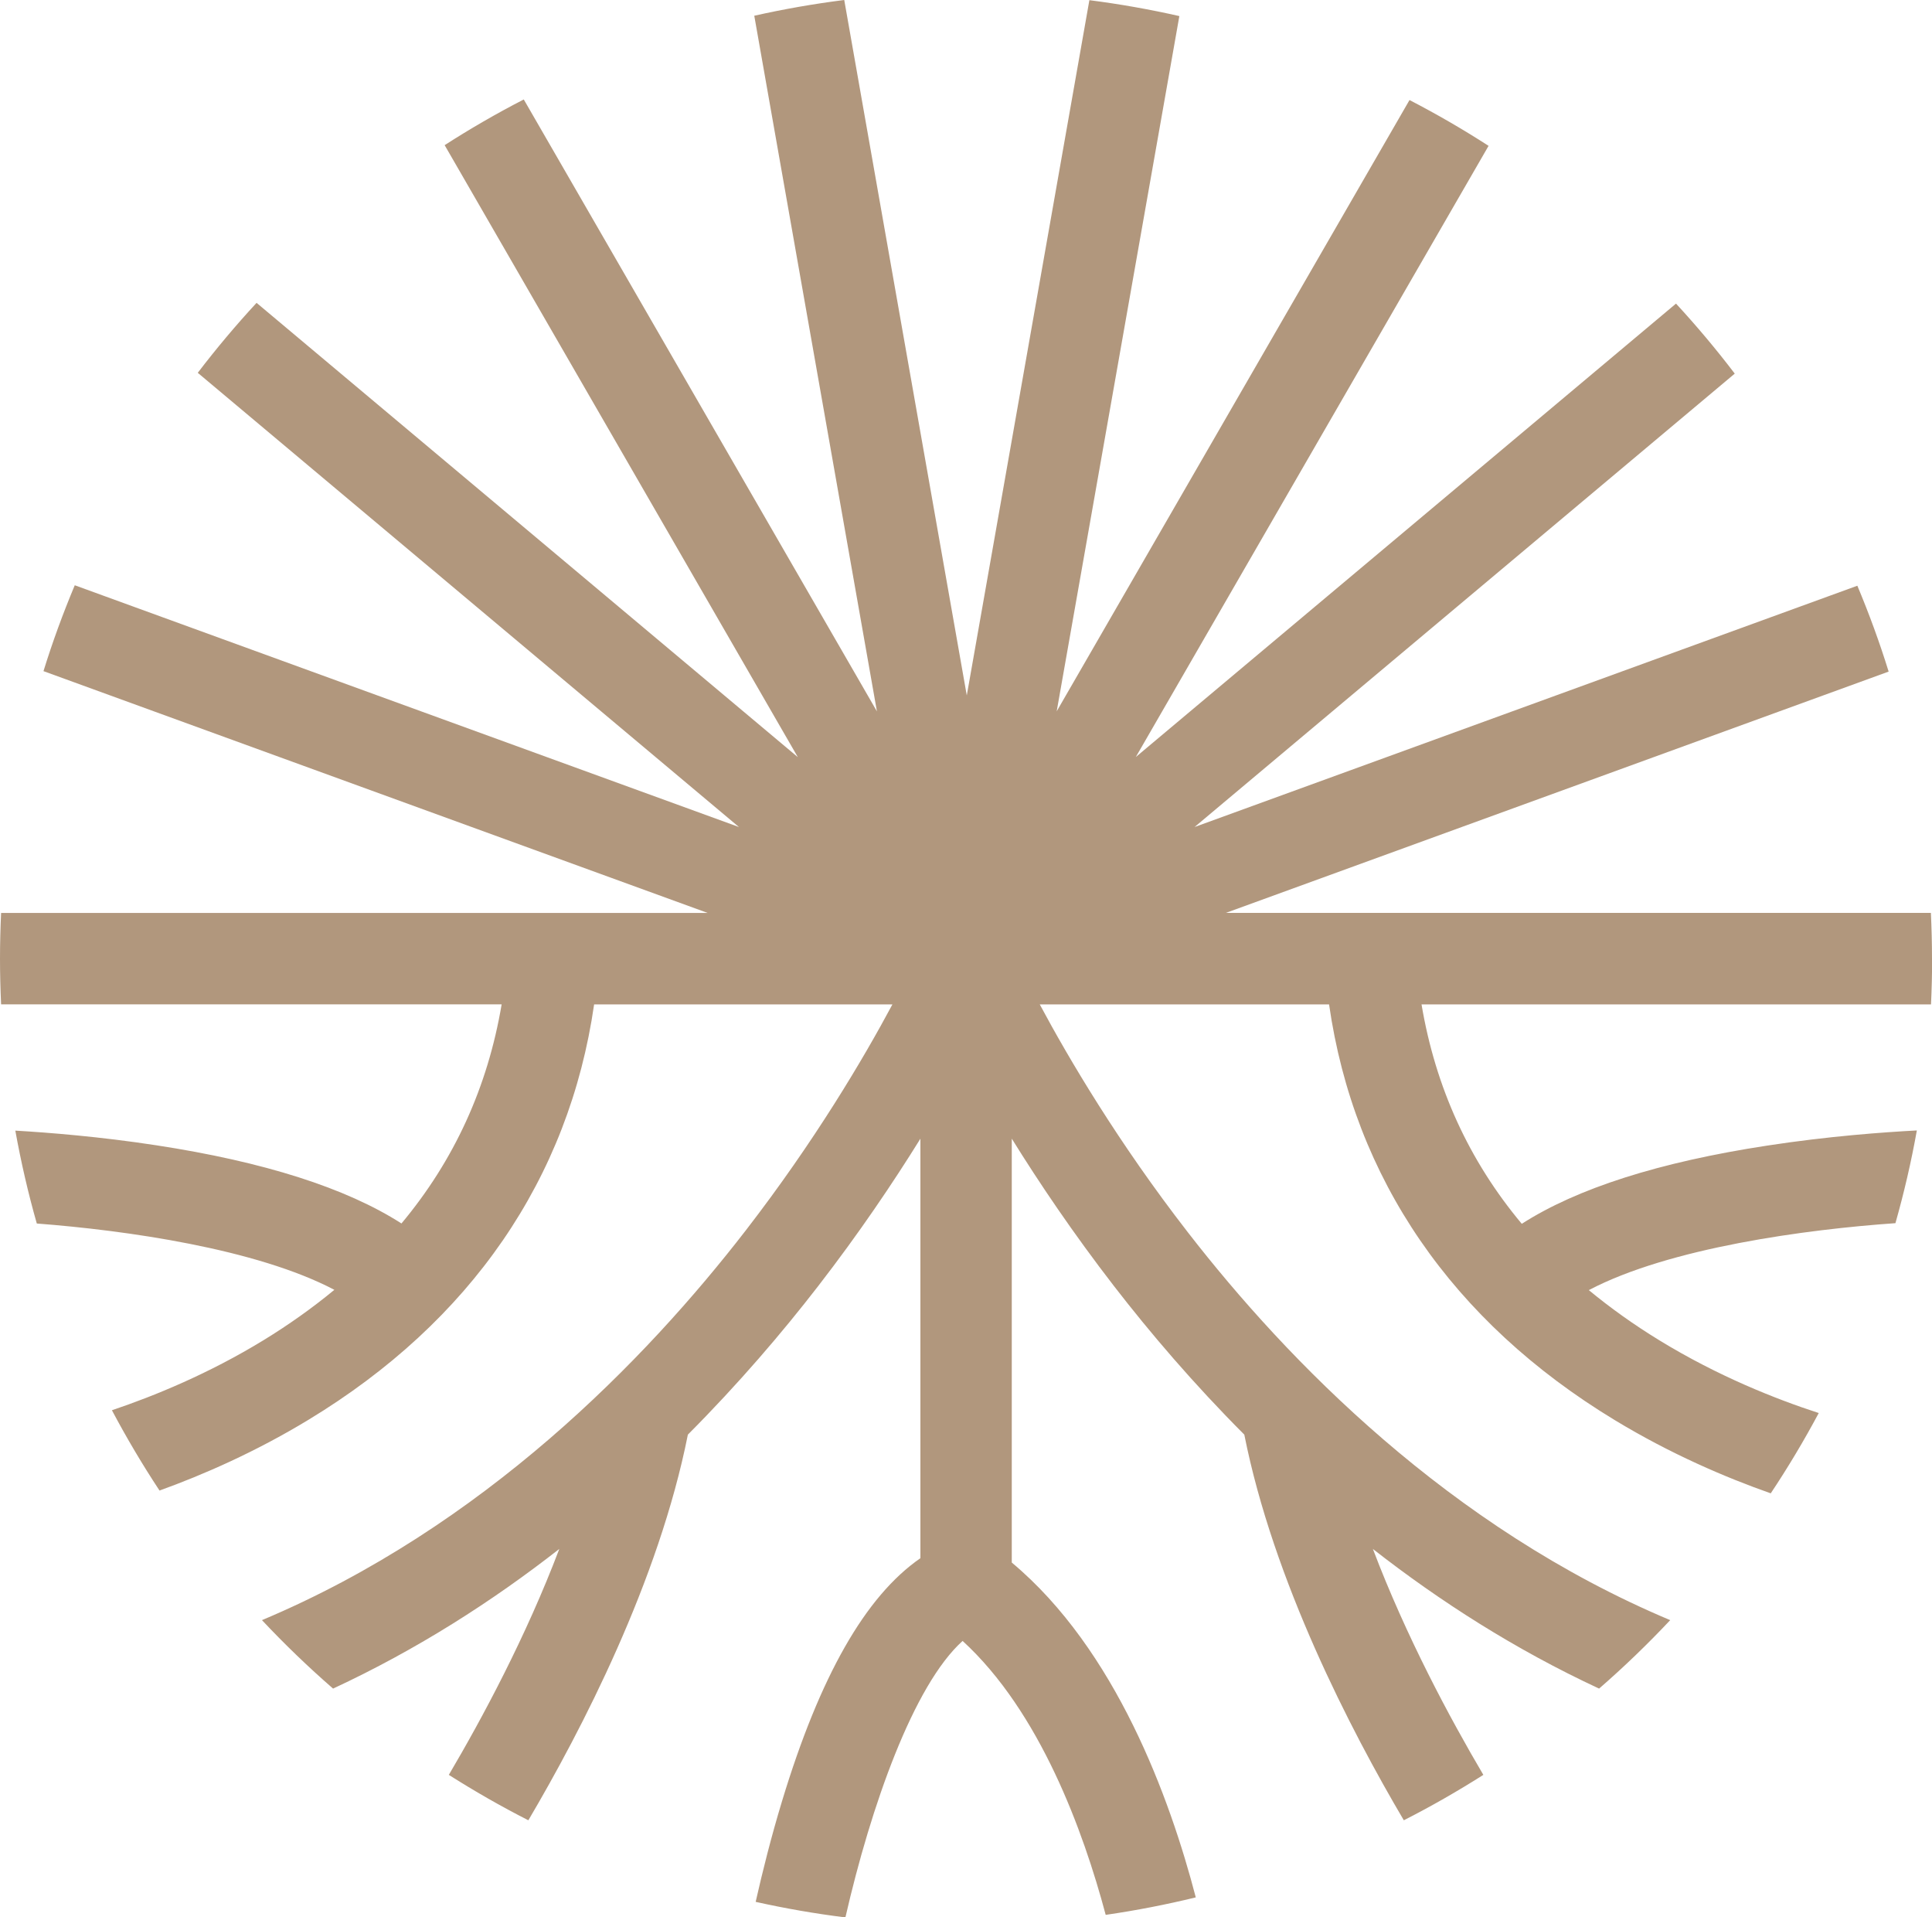<svg xmlns="http://www.w3.org/2000/svg" id="Camada_2" viewBox="0 0 332.83 330.23"><defs><style>.cls-1{fill:#b1977d;}</style></defs><g id="Camada_1-2"><path class="cls-1" d="M332.83,165.1c0-2.64-.07-5.26-.19-7.87h-121.46l114.18-41.56h0c-1.56-5.04-3.37-9.97-5.39-14.79h0s-114.18,41.56-114.18,41.56l93.06-78.09s0,0,0,0c-3.18-4.18-6.56-8.2-10.12-12.06,0,0,0,0,0,0l-93.06,78.09,60.77-105.26s0,0,0,0c-4.4-2.84-8.95-5.47-13.62-7.89,0,0,0,0,0,0l-60.78,105.28L203.17,2.77h0c-5.08-1.15-10.25-2.07-15.5-2.74h0l-21.12,119.75L145.44,0s0,0,0,0c-5.25.66-10.42,1.57-15.5,2.71,0,0,0,0,0,0l21.13,119.81-28.52-49.4-32.32-55.99s0,0,0,0c-4.68,2.41-9.23,5.04-13.63,7.87h0s32.32,55.99,32.32,55.99l28.52,49.41L44.2,52.16s0,0,0,0c-3.56,3.85-6.94,7.87-10.13,12.05,0,0,0,0,0,0l93.23,78.23L24.06,104.87l-11.18-4.07c-2.02,4.82-3.83,9.75-5.39,14.79l114.43,41.65H.19c-.12,2.61-.19,5.23-.19,7.87s.07,5.26.19,7.87h86.23c-2.41,14.28-8.19,26.89-17.26,37.74-9.52-6.11-23.69-10.63-42.27-13.47-9.65-1.48-18.43-2.18-24.25-2.52.98,5.43,2.21,10.77,3.7,16,15.34,1.17,37.82,4.35,51.26,11.42-3.73,3.08-7.8,5.98-12.21,8.68-9.44,5.77-18.83,9.61-26.11,12.06,2.52,4.75,5.25,9.36,8.2,13.83,7.51-2.71,16.5-6.63,25.65-12.18,28.01-16.97,44.9-41.6,49.22-71.55h51.39c-4.97,9.29-13.36,23.52-25.26,38.92-17.24,22.3-45.21,51.1-83.35,67.13,3.88,4.13,7.97,8.07,12.25,11.79,14.46-6.72,27.46-15.05,38.97-24.05-5.74,15.13-13.29,29.18-19.03,38.91,4.43,2.81,9,5.43,13.7,7.82,9.15-15.51,22.46-41.16,27.48-66.42,8.76-8.79,16.25-17.57,22.43-25.56,7.04-9.1,12.9-17.79,17.63-25.41v72.25c-9.47,6.55-17.31,20.31-23.83,41.82-1.88,6.19-3.38,12.19-4.55,17.37,5.07,1.13,10.23,2.03,15.46,2.68,4.39-19.16,11.72-39.99,20.19-47.62,13.32,12.19,20.81,32.77,24.65,47.18,5.26-.76,10.43-1.77,15.52-3.01-4.44-17.04-13.74-42.66-31.7-57.67v-73.01c4.73,7.62,10.59,16.31,17.63,25.42,6.18,7.99,13.66,16.77,22.43,25.56,5.02,25.25,18.33,50.91,27.48,66.42,4.7-2.39,9.27-5.01,13.7-7.82-5.74-9.73-13.29-23.78-19.03-38.91,11.52,9,24.51,17.33,38.97,24.05,4.28-3.72,8.37-7.66,12.25-11.79-38-15.97-65.89-44.61-83.09-66.79-12.01-15.48-20.49-29.87-25.52-39.26h49.84c4.31,29.97,21.2,54.62,49.22,71.6,9.65,5.85,19.13,9.89,26.87,12.61,2.97-4.46,5.73-9.08,8.27-13.83-7.45-2.42-17.39-6.37-27.4-12.49-4.42-2.7-8.48-5.6-12.21-8.68,13.9-7.31,37.48-10.46,52.82-11.53,1.48-5.22,2.72-10.55,3.69-15.97-5.73.3-15.25.99-25.79,2.61-18.59,2.84-32.75,7.36-42.27,13.47-9.09-10.86-14.86-23.49-17.27-37.79h87.77c.12-2.61.19-5.23.19-7.87Z"></path></g></svg>